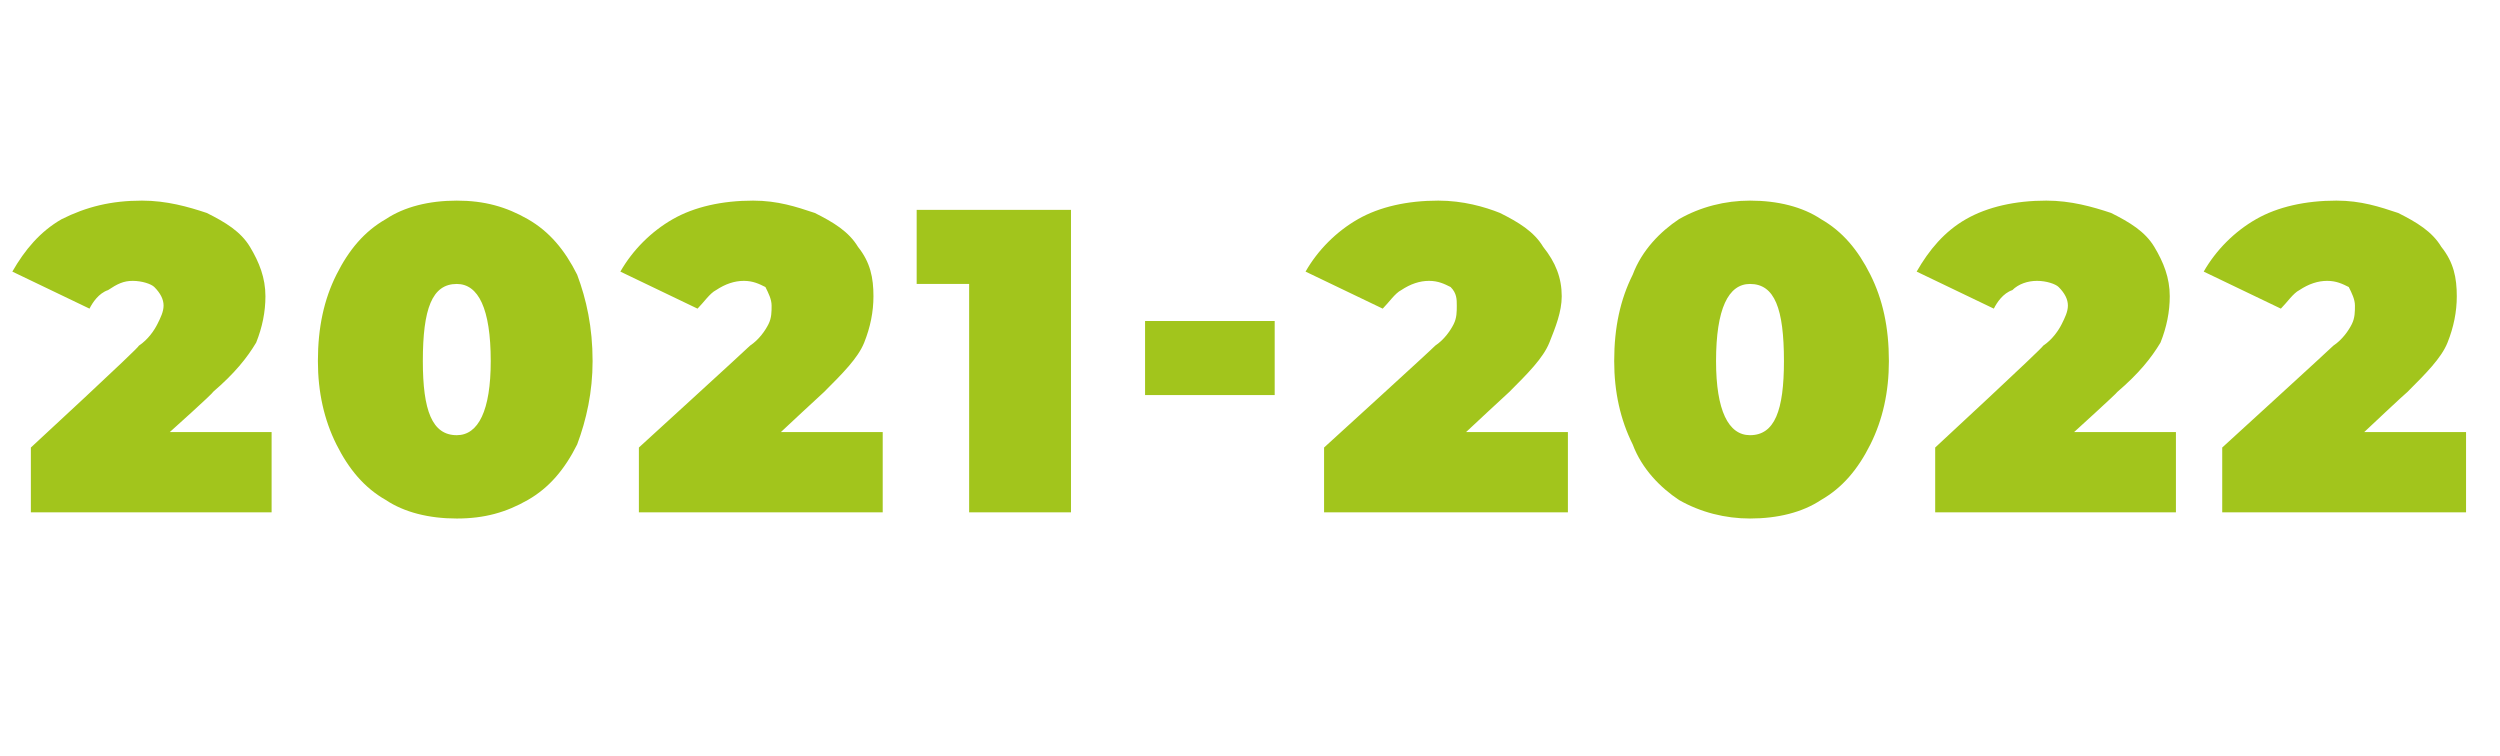 <?xml version="1.0" standalone="no"?><!DOCTYPE svg PUBLIC "-//W3C//DTD SVG 1.1//EN" "http://www.w3.org/Graphics/SVG/1.1/DTD/svg11.dtd"><svg xmlns="http://www.w3.org/2000/svg" version="1.1" width="81px" height="24.5px" viewBox="0 -3 81 24.5" style="top:-3px"><desc>2021-2022</desc><defs/><g id="Polygon34715"><path d="m8.8 11l0 2.6l-7.8 0l0-2.1c0 0 3.52-3.25 3.5-3.3c.3-.2.5-.5.6-.7c.1-.2.2-.4.2-.6c0-.2-.1-.4-.3-.6c-.1-.1-.4-.2-.7-.2c-.3 0-.5.1-.8.3c-.3.1-.5.4-.6.6c0 0-2.5-1.2-2.5-1.2c.4-.7.9-1.3 1.6-1.7c.8-.4 1.6-.6 2.6-.6c.8 0 1.5.2 2.1.4c.6.3 1.1.6 1.4 1.1c.3.5.5 1 .5 1.6c0 .5-.1 1-.3 1.5c-.3.5-.7 1-1.4 1.6c.03.02-1.4 1.3-1.4 1.3l3.3 0zm6 2.8c-.9 0-1.7-.2-2.3-.6c-.7-.4-1.2-1-1.6-1.8c-.4-.8-.6-1.7-.6-2.7c0-1.1.2-2 .6-2.8c.4-.8.9-1.4 1.6-1.8c.6-.4 1.4-.6 2.3-.6c.9 0 1.6.2 2.3.6c.7.4 1.2 1 1.6 1.8c.3.8.5 1.7.5 2.8c0 1-.2 1.9-.5 2.7c-.4.8-.9 1.4-1.6 1.8c-.7.4-1.4.6-2.3.6c0 0 0 0 0 0zm0-2.7c.7 0 1.1-.8 1.1-2.4c0-1.7-.4-2.5-1.1-2.5c-.8 0-1.1.8-1.1 2.5c0 1.6.3 2.4 1.1 2.4c0 0 0 0 0 0zm13.8-.1l0 2.6l-7.9 0l0-2.1c0 0 3.56-3.25 3.6-3.3c.3-.2.5-.5.6-.7c.1-.2.1-.4.1-.6c0-.2-.1-.4-.2-.6c-.2-.1-.4-.2-.7-.2c-.3 0-.6.1-.9.3c-.2.1-.4.4-.6.6c0 0-2.5-1.2-2.5-1.2c.4-.7 1-1.3 1.7-1.7c.7-.4 1.6-.6 2.6-.6c.8 0 1.4.2 2 .4c.6.3 1.1.6 1.4 1.1c.4.5.5 1 .5 1.6c0 .5-.1 1-.3 1.5c-.2.5-.7 1-1.3 1.6c-.03.02-1.4 1.3-1.4 1.3l3.3 0zm6.1-7.2l0 9.8l-3.3 0l0-7.4l-1.7 0l0-2.4l5 0zm2.4 3.6l4.2 0l0 2.4l-4.2 0l0-2.4zm13.7 3.6l0 2.6l-7.9 0l0-2.1c0 0 3.57-3.25 3.6-3.3c.3-.2.5-.5.6-.7c.1-.2.1-.4.1-.6c0-.2 0-.4-.2-.6c-.2-.1-.4-.2-.7-.2c-.3 0-.6.1-.9.3c-.2.1-.4.4-.6.6c0 0-2.5-1.2-2.5-1.2c.4-.7 1-1.3 1.7-1.7c.7-.4 1.6-.6 2.6-.6c.8 0 1.5.2 2 .4c.6.3 1.1.6 1.4 1.1c.4.5.6 1 .6 1.6c0 .5-.2 1-.4 1.5c-.2.5-.7 1-1.3 1.6c-.03.02-1.4 1.3-1.4 1.3l3.3 0zm5.9 2.8c-.8 0-1.6-.2-2.3-.6c-.6-.4-1.2-1-1.5-1.8c-.4-.8-.6-1.7-.6-2.7c0-1.1.2-2 .6-2.8c.3-.8.9-1.4 1.5-1.8c.7-.4 1.5-.6 2.3-.6c.9 0 1.7.2 2.3.6c.7.4 1.2 1 1.6 1.8c.4.8.6 1.7.6 2.8c0 1-.2 1.9-.6 2.7c-.4.8-.9 1.4-1.6 1.8c-.6.4-1.4.6-2.3.6c0 0 0 0 0 0zm0-2.7c.8 0 1.1-.8 1.1-2.4c0-1.7-.3-2.5-1.1-2.5c-.7 0-1.1.8-1.1 2.5c0 1.6.4 2.4 1.1 2.4c0 0 0 0 0 0zm13.8-.1l0 2.6l-7.8 0l0-2.1c0 0 3.51-3.25 3.5-3.3c.3-.2.5-.5.6-.7c.1-.2.2-.4.2-.6c0-.2-.1-.4-.3-.6c-.1-.1-.4-.2-.7-.2c-.3 0-.6.1-.8.3c-.3.1-.5.4-.6.6c0 0-2.5-1.2-2.5-1.2c.4-.7.9-1.3 1.6-1.7c.7-.4 1.6-.6 2.6-.6c.8 0 1.5.2 2.1.4c.6.3 1.1.6 1.4 1.1c.3.5.5 1 .5 1.6c0 .5-.1 1-.3 1.5c-.3.5-.7 1-1.4 1.6c.01.02-1.4 1.3-1.4 1.3l3.3 0zm9.4 0l0 2.6l-7.9 0l0-2.1c0 0 3.56-3.25 3.6-3.3c.3-.2.5-.5.6-.7c.1-.2.1-.4.1-.6c0-.2-.1-.4-.2-.6c-.2-.1-.4-.2-.7-.2c-.3 0-.6.1-.9.3c-.2.1-.4.4-.6.6c0 0-2.5-1.2-2.5-1.2c.4-.7 1-1.3 1.7-1.7c.7-.4 1.6-.6 2.6-.6c.8 0 1.4.2 2 .4c.6.3 1.1.6 1.4 1.1c.4.5.5 1 .5 1.6c0 .5-.1 1-.3 1.5c-.2.5-.7 1-1.3 1.6c-.04.02-1.4 1.3-1.4 1.3l3.3 0z" stroke="none" fill="#a2c51c"/></g></svg>